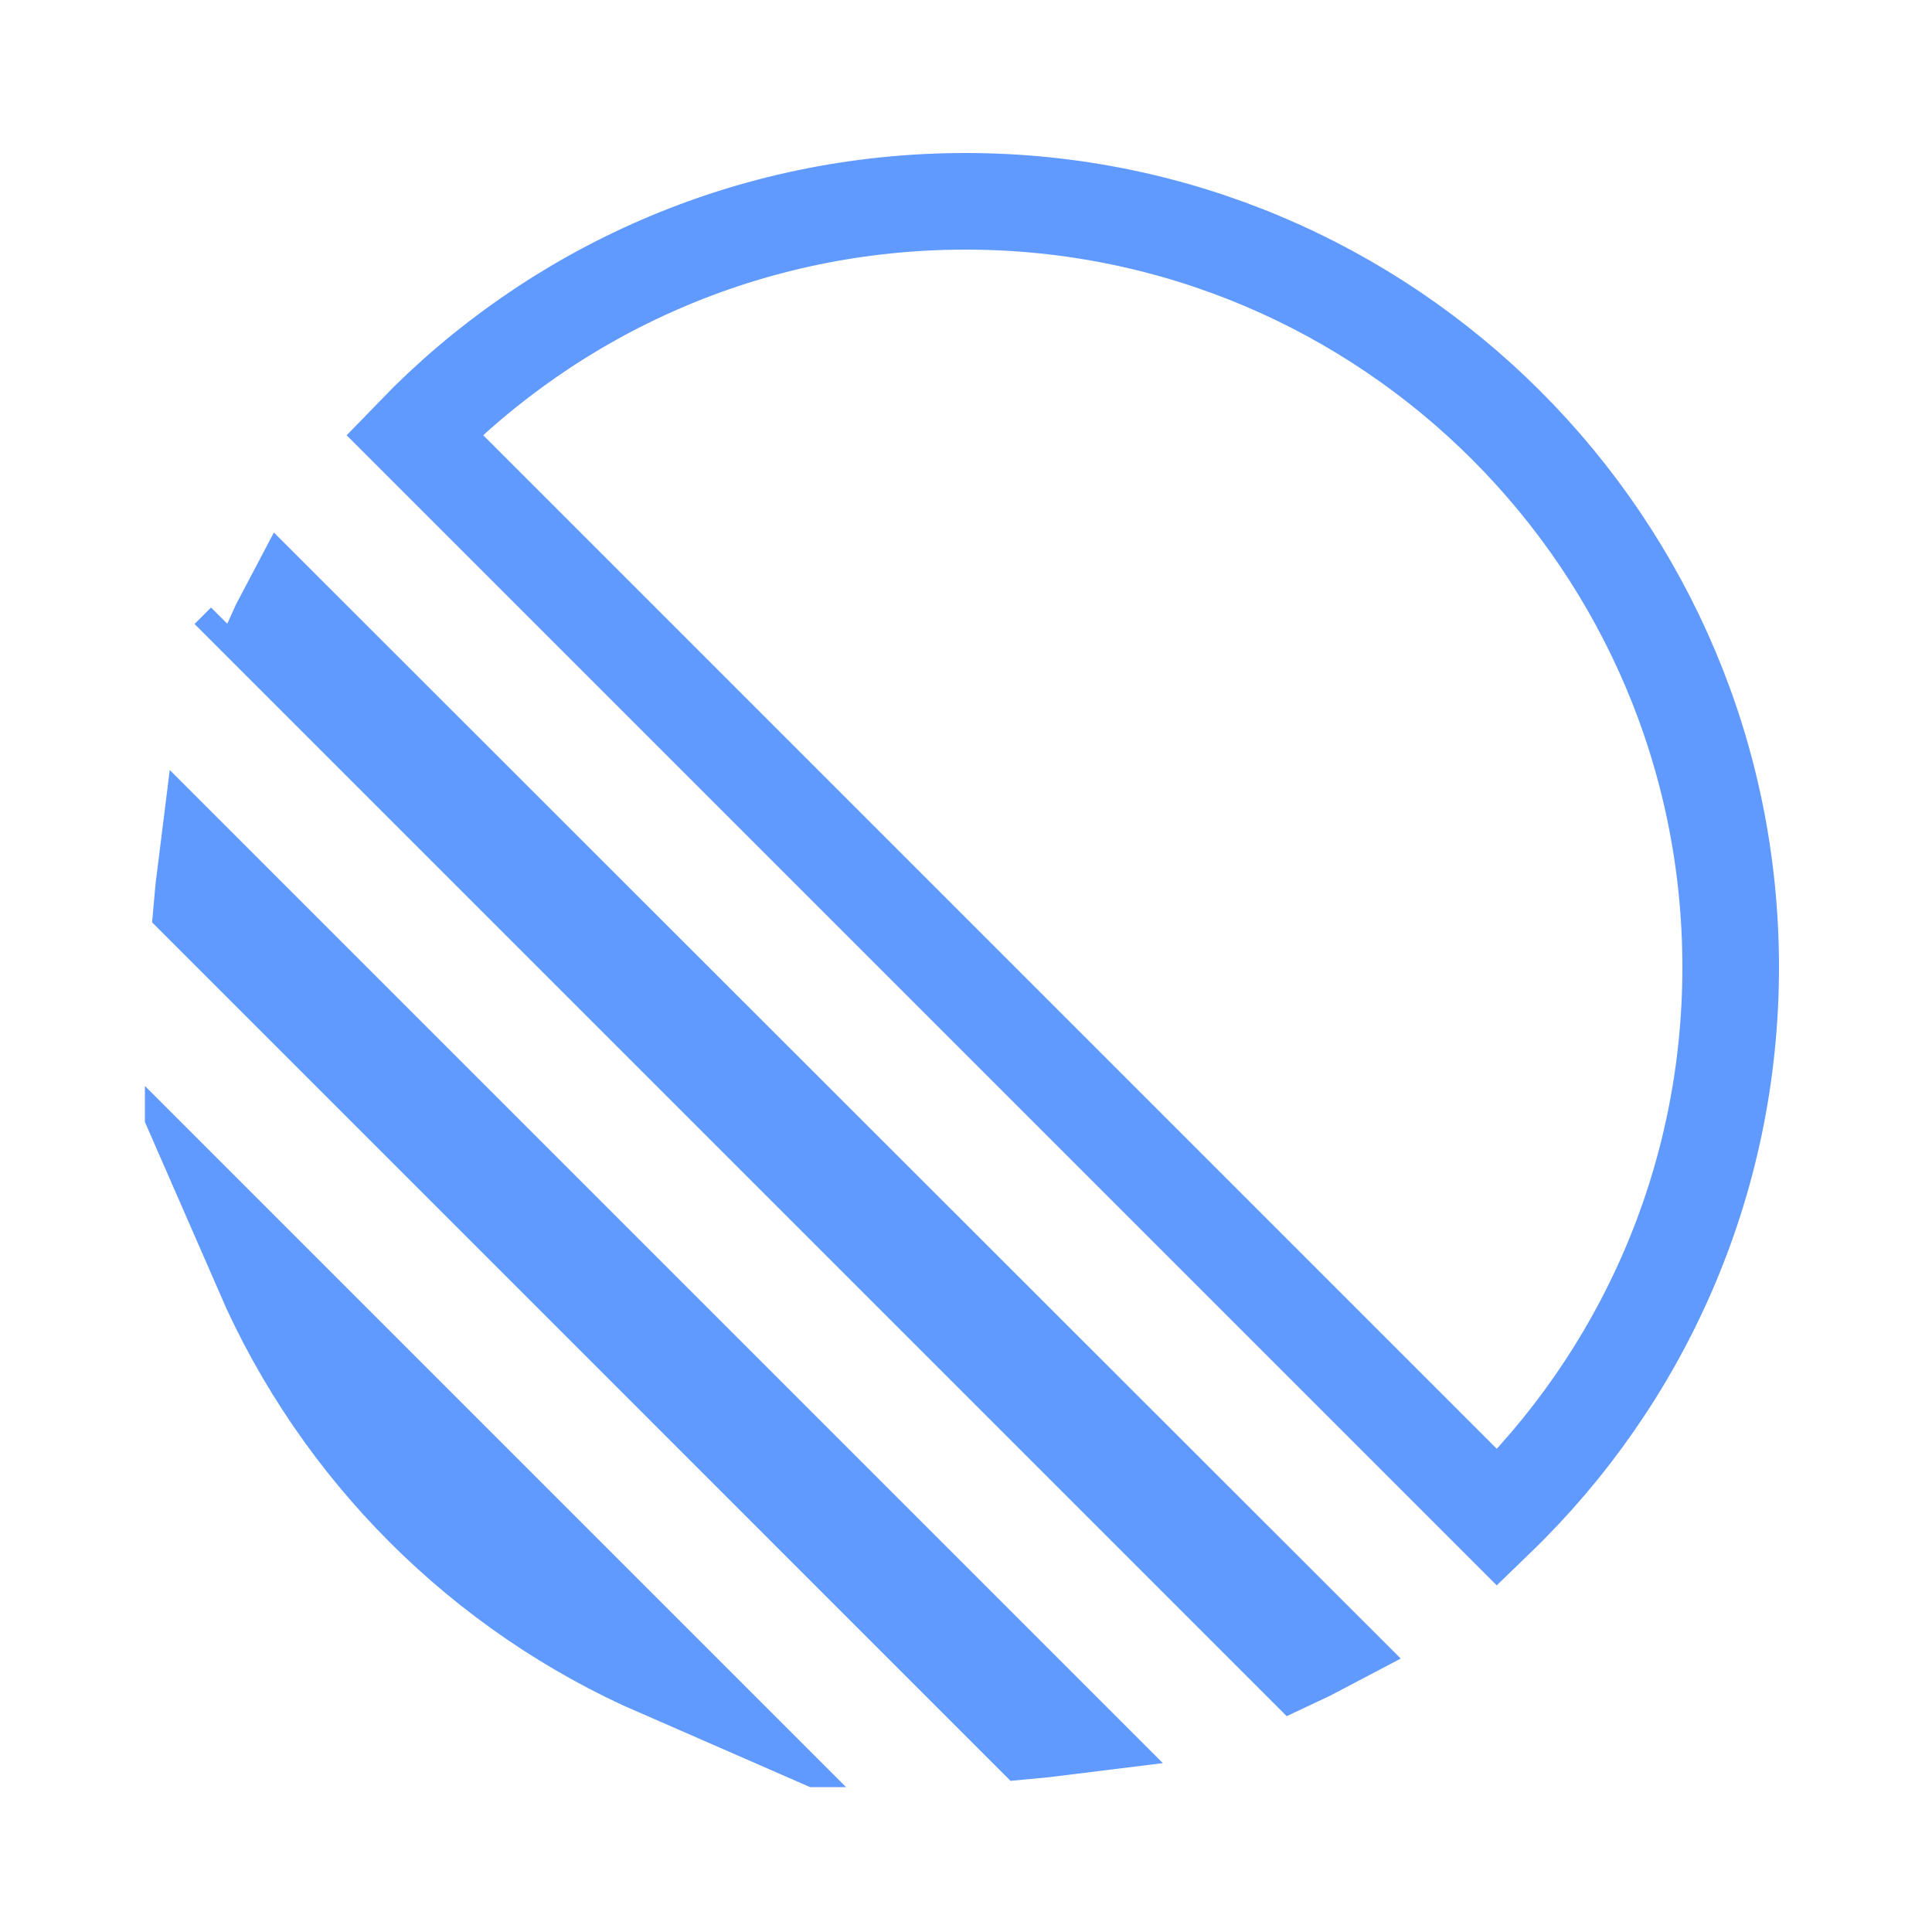 <svg width="40" height="40" viewBox="0 0 40 40" fill="none" xmlns="http://www.w3.org/2000/svg">
<g clip-path="url(#clip0_128_208)">
<path d="M8.579 9C11.461 6.019 15.505 4.168 19.992 4.168C28.734 4.168 35.832 11.264 35.832 20.025C35.832 24.495 33.981 28.538 31 31.421L8.579 9Z" stroke="#609AFF" stroke-width="2" stroke-miterlimit="10"/>
<path d="M5.689 13.166L5.787 12.949C5.831 12.862 5.876 12.775 5.921 12.69L27.335 34.088C27.176 34.172 27.015 34.253 26.852 34.329L5.689 13.166ZM5.076 13.285L4.735 13.626L5.076 13.285Z" stroke="#609AFF" stroke-width="2" stroke-miterlimit="10"/>
<path d="M4.185 18.718C4.203 18.508 4.225 18.299 4.251 18.093L21.923 35.765C21.715 35.791 21.506 35.813 21.298 35.832L4.185 18.718Z" stroke="#609AFF" stroke-width="2" stroke-miterlimit="10"/>
<path d="M13.653 34.551C9.99 32.954 7.046 30.01 5.449 26.347L13.653 34.551Z" stroke="#609AFF" stroke-width="2" stroke-miterlimit="10"/>
</g>
<defs>
<clipPath id="clip0_128_208">
<rect width="34" height="34" fill="white" transform="translate(3 3)"/>
</clipPath>
</defs>
</svg>
